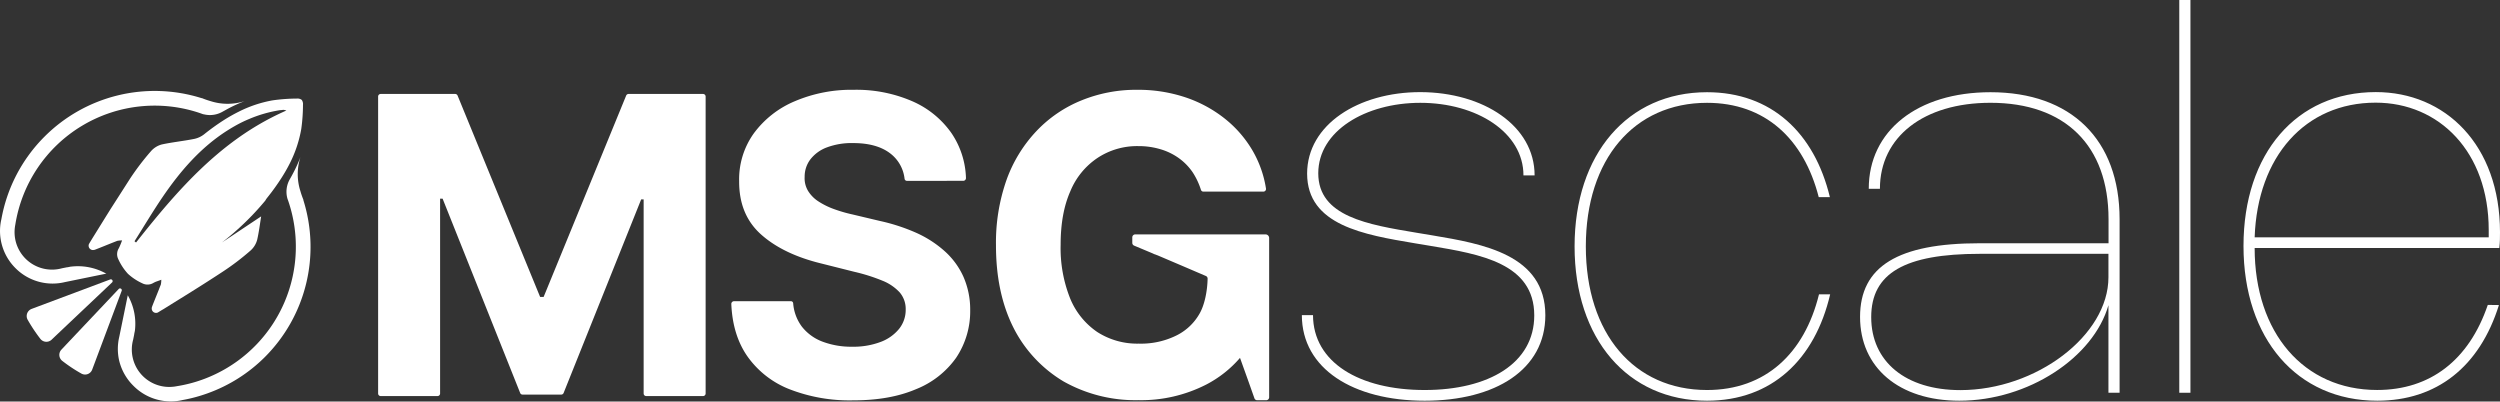 <svg xmlns="http://www.w3.org/2000/svg" viewBox="0 0 775.62 124.58"><rect x="0" y="0" width="775.62" height="124.58" fill="#333333" stroke="none"/><defs><style>.cls-1{fill:#fff;}</style></defs><title>Recurso 73</title><g id="Capa_2" data-name="Capa 2"><g id="Capa_1-2" data-name="Capa 1"><path class="cls-1" d="M393.75,73.84v49.42a.91.91,0,0,1-.91.91l-2.79,0a.9.9,0,0,1-.87-.61l-1.84-5.2-2.63-7.33a35.2,35.2,0,0,1-10.54,8.31,44.4,44.4,0,0,1-21,4.81A45.46,45.46,0,0,1,330,118.36a40.78,40.78,0,0,1-15.55-16.64C310.81,94.51,309,86,309,76.1a58.5,58.5,0,0,1,3.29-20.33,43.26,43.26,0,0,1,9.33-15.17,39.73,39.73,0,0,1,13.95-9.47,44.89,44.89,0,0,1,17.24-3.27,46.33,46.33,0,0,1,14.85,2.3,40,40,0,0,1,12.2,6.54,35.59,35.59,0,0,1,8.73,10,33.69,33.69,0,0,1,4.18,11.81.82.82,0,0,1-.8.94H373.31a.8.8,0,0,1-.72-.55,22.21,22.21,0,0,0-2.54-5.4,17.66,17.66,0,0,0-4.24-4.38,18.87,18.87,0,0,0-5.67-2.79,23.54,23.54,0,0,0-7-1A22.23,22.23,0,0,0,340.5,49a22.84,22.84,0,0,0-8.44,10.36c-2,4.53-3,10-3,16.58A42.11,42.11,0,0,0,332,92.56,23.24,23.24,0,0,0,340.42,103a22.89,22.89,0,0,0,12.87,3.61,24.79,24.79,0,0,0,11.49-2.43,16.76,16.76,0,0,0,7.33-6.79c1.63-2.77,2.47-7.12,2.55-10.93a.9.9,0,0,0-.57-.85l-7-3-8-3.41a3,3,0,0,1-.47-.18l-.56-.19-.41-.2-5.8-2.43a.93.93,0,0,1-.56-.85V73.64a.92.92,0,0,1,.92-.92h40.45A1.12,1.12,0,0,1,393.75,73.84Z"/><path class="cls-1" d="M118.11,29.15h23.11a.82.82,0,0,1,.74.49l25.61,62.48h1.09l25.61-62.48a.82.82,0,0,1,.74-.49h23.11a.8.8,0,0,1,.8.8v92.13a.8.8,0,0,1-.8.8H200.49a.8.8,0,0,1-.8-.8V61.87h-.77l-24.06,60.05a.79.79,0,0,1-.74.5h-12a.79.79,0,0,1-.74-.5L137.32,61.64h-.78v60.44a.8.8,0,0,1-.8.8H118.11a.8.8,0,0,1-.8-.8V30A.8.8,0,0,1,118.11,29.15Z"/><path class="cls-1" d="M281.36,56.11a.74.74,0,0,1-.72-.66,11.47,11.47,0,0,0-4.64-8q-4.15-3.06-11.3-3.06a21.93,21.93,0,0,0-8.19,1.35,11.53,11.53,0,0,0-5.11,3.73,8.84,8.84,0,0,0-1.76,5.4,7.6,7.6,0,0,0,1.08,4.39A10.36,10.36,0,0,0,254,62.54a23.09,23.09,0,0,0,4.75,2.33,44.83,44.83,0,0,0,5.77,1.67l8.42,2a58.75,58.75,0,0,1,11.26,3.66A34.18,34.18,0,0,1,293,77.85a23.79,23.79,0,0,1,5.84,7.87A25.21,25.21,0,0,1,301,96.11a25.86,25.86,0,0,1-4.37,14.9,27.81,27.81,0,0,1-12.45,9.74q-8.12,3.47-19.56,3.46a51.36,51.36,0,0,1-19.75-3.48,28.77,28.77,0,0,1-13.09-10.32q-4.49-6.54-4.89-16.09a.84.84,0,0,1,.83-.87H245.4a.69.69,0,0,1,.68.64,13.88,13.88,0,0,0,2.67,7.21A14.65,14.65,0,0,0,255.2,106a25.17,25.17,0,0,0,9.18,1.57,23.86,23.86,0,0,0,8.76-1.46,13.39,13.39,0,0,0,5.79-4.07,9.38,9.38,0,0,0,2.06-6,7.9,7.9,0,0,0-1.85-5.31,14.63,14.63,0,0,0-5.4-3.66,55.49,55.49,0,0,0-8.67-2.74l-10.21-2.57q-11.85-2.88-18.72-9t-6.82-16.52a24.47,24.47,0,0,1,4.56-14.88,30.35,30.35,0,0,1,12.65-9.93,44.74,44.74,0,0,1,18.31-3.57,43.52,43.52,0,0,1,18.24,3.57,28.86,28.86,0,0,1,12.15,9.93,26.15,26.15,0,0,1,4.46,13.87.85.85,0,0,1-.84.87Z"/><path class="cls-1" d="M476.11,54.42h-3.46c0-13.38-14.58-22.52-32-22.52-17,0-31.66,8.73-31.66,21.86,0,13.46,15.44,15.93,30.51,18.45l4.94.82c15.68,2.63,35,6,35,24.78,0,16.84-15.48,26.51-37.42,26.51-22.19,0-38.12-9.92-38.12-26.55h3.46C407.4,112.42,421.72,121,442,121c19.92,0,34-8.32,34-23.14,0-16.18-16.75-19-32.15-21.57l-4.94-.82c-15.68-2.64-33.38-5.56-33.38-21.61,0-15.2,15.93-25.28,35.11-25.28C460.17,28.61,476.11,39,476.11,54.42Z"/><path class="cls-1" d="M529.6,121c18.07,0,30.21-11.28,34.74-29.68h3.46c-4.73,20.25-18.15,33-38.2,33-24.62,0-41.09-19.18-41.09-47.87S505,28.61,529.6,28.61c19.92,0,33.3,12.56,38.12,32.56h-3.46C559.61,43,547.55,31.9,529.6,31.9,507,31.9,492,49.36,492,76.45S507,121,529.6,121Z"/><path class="cls-1" d="M617.54,28.61c25.07,0,40.06,14.74,40.06,39.4v53.84h-3.46V94.68c-4.65,16.26-24.9,29.64-46.27,29.64-18.73,0-30.79-10.29-30.79-26s11.81-22.85,37.09-22.85h40V68c0-22.85-13.46-36.11-36.64-36.11-20.7,0-34.29,10.58-34.29,26.68h-3.46C579.75,40.59,594.86,28.61,617.54,28.61Zm-3.33,50.14c-23.26,0-33.67,6-33.67,19.64,0,13.79,10.66,22.64,27.66,22.64,23.55,0,45.94-17,45.94-35V78.75Z"/><path class="cls-1" d="M679.58,121.85h-3.46V0h3.46Z"/><path class="cls-1" d="M775.29,94.64c-6,19.19-19.35,29.68-37.75,29.68-24.87,0-41.5-19.22-41.5-48s16.47-47.75,41.05-47.75c21.49,0,38.53,16.3,38.53,43.51,0,1.36,0,3.09-.21,4.86H699.5c0,26.35,15.27,44.05,38,44.05,16.47,0,28.49-9.26,34.33-26.39Zm-3.17-21c0-.7,0-1.48,0-2.27,0-24.29-15.4-39.52-35.07-39.52-21.86,0-36.68,16.68-37.55,41.79Z"/><path class="cls-1" d="M39.71,84.87l.06.06h0ZM93.61,31l.06.06h0A.18.18,0,0,0,93.61,31Z"/><path class="cls-1" d="M79.8,74.34c.54-2.38.84-4.8,1.22-7.21L68.87,75.22a85,85,0,0,0,13.45-13,5.92,5.92,0,0,1,.62-.92,70,70,0,0,0,4.4-6.12A50.39,50.39,0,0,0,90,50.51h0A38.11,38.11,0,0,0,93.47,40,55.46,55.46,0,0,0,94,32.53a2.27,2.27,0,0,0-.36-1.5L93.61,31l-.06-.06a2.27,2.27,0,0,0-1.5-.36,55.46,55.46,0,0,0-7.51.56,38.11,38.11,0,0,0-10.47,3.51h0a50.39,50.39,0,0,0-4.63,2.62,70,70,0,0,0-6.12,4.4,7.42,7.42,0,0,1-3.09,1.43c-3.32.66-6.69,1-10,1.71a6.79,6.79,0,0,0-3.43,2.14,79.2,79.2,0,0,0-6.49,8.53c-2,3.13-4,6.26-6.06,9.46-1.87,3-3.72,6-5.59,9v0c-.33.56-.68,1.1-1,1.66a1.09,1.09,0,0,0-.08.15,1.35,1.35,0,0,0,1.65,1.77l.11,0c1.82-.7,3.65-1.45,5.44-2.17l1.59-.62a7,7,0,0,1,1.5-.14,23.19,23.19,0,0,1-1,2.42,3.49,3.49,0,0,0-.13,3.48,17.14,17.14,0,0,0,2.89,4.39l.06.06.06.06a17.14,17.14,0,0,0,4.39,2.89,3.51,3.51,0,0,0,3.48-.13,6.42,6.42,0,0,1,1.15-.5c.38-.14.8-.28,1.27-.47a7,7,0,0,1-.14,1.5c-.22.54-.41,1-.62,1.58-.72,1.8-1.47,3.62-2.17,5.45l0,.1A1.34,1.34,0,0,0,49,96.94h0c.56-.34,1.1-.69,1.66-1h0c3-1.87,6-3.72,9-5.6,3.2-2,6.33-4,9.46-6.06a77.83,77.83,0,0,0,8.53-6.48A6.79,6.79,0,0,0,79.8,74.34ZM80,38.82q-2.08,1.23-4.08,2.57c-13.41,9-23.72,21.22-33.71,33.84-.16-.11-.32-.25-.48-.38,2.87-4.53,5.63-9.17,8.63-13.59,5.5-8.09,11.8-15.43,20.13-20.74.75-.47,1.5-.93,2.26-1.36h0a39.46,39.46,0,0,1,4.71-2.31,40.17,40.17,0,0,1,9.4-2.67c.38,0,.75-.08,1.1-.1a4.53,4.53,0,0,1,.89.21A82.55,82.55,0,0,0,80,38.82Z"/><path class="cls-1" d="M92.53,31.55h0l.06.06A.18.18,0,0,0,92.53,31.55ZM38.62,85.46h0l.06.06Z"/><path class="cls-1" d="M34.21,86.69a.56.56,0,0,1,.58.92L17.47,104,16,105.4a2.36,2.36,0,0,1-3.49-.29,49.78,49.78,0,0,1-3.92-5.89A2.37,2.37,0,0,1,9.8,95.84l1.78-.67Z"/><path class="cls-1" d="M37.75,90.23a.55.55,0,0,0-.92-.57L20.44,107l-1.39,1.48a2.36,2.36,0,0,0,.28,3.49,46.8,46.8,0,0,0,5.9,3.92,2.35,2.35,0,0,0,3.37-1.22l.67-1.78Z"/><path class="cls-1" d="M33.05,84.88,20.14,87.52h0A16.22,16.22,0,0,1,4.8,83.19l-.1-.1A16.29,16.29,0,0,1,.05,70.43,15.79,15.79,0,0,1,.43,68v0A48.2,48.2,0,0,1,13.82,42.38,48.34,48.34,0,0,1,62.5,30.44l.06,0h0l.08,0a25.67,25.67,0,0,0,2.67.93,17.29,17.29,0,0,0,10.59,0,45.3,45.3,0,0,0-5.3,2.43l-1.49.82a7.88,7.88,0,0,1-5.81.86L63,35.43h0l-.87-.31h0A43.78,43.78,0,0,0,4.75,69.7a12.18,12.18,0,0,0-.19,1.35A11.62,11.62,0,0,0,19.24,83.23l1.56-.31.15,0,1-.2.08,0a17.88,17.88,0,0,1,11,2.22Z"/><path class="cls-1" d="M82.19,110.76A48.11,48.11,0,0,1,64.47,122a47.42,47.42,0,0,1-7.83,2.11h0a15.48,15.48,0,0,1-2.44.38,16.29,16.29,0,0,1-12.66-4.65l-.1-.1A16.3,16.3,0,0,1,37,112h0a16.2,16.2,0,0,1,0-7.49v0l2.64-12.9h0a17.8,17.8,0,0,1,2.21,11,.09.09,0,0,1,0,0l-.22,1.07a.3.3,0,0,1,0,.1l-.31,1.56A11.6,11.6,0,0,0,53.53,120a10.44,10.44,0,0,0,1.35-.19A43.23,43.23,0,0,0,67,116,43.83,43.83,0,0,0,89.48,62.49h0s0,0,0,0c-.1-.3-.2-.58-.31-.87v0c0-.09-.05-.19-.07-.28a7.82,7.82,0,0,1,.86-5.81c.28-.5.56-1,.82-1.49a45.3,45.3,0,0,0,2.43-5.3,17.21,17.21,0,0,0,0,10.59c.37,1.31.77,2.26.92,2.67l0,.07a0,0,0,0,1,0,0s0,0,0,.06A48.32,48.32,0,0,1,82.19,110.76Z"/><line class="cls-1" x1="100.4" y1="39.42" x2="100.4" y2="39.42"/><line class="cls-1" x1="46.48" y1="93.34" x2="46.49" y2="93.33"/><path class="cls-1" d="M85,57.72a47.44,47.44,0,0,1-3.74,5.11"/><path class="cls-1" d="M47.76,87.84l-1.15.5"/></g></g></svg>